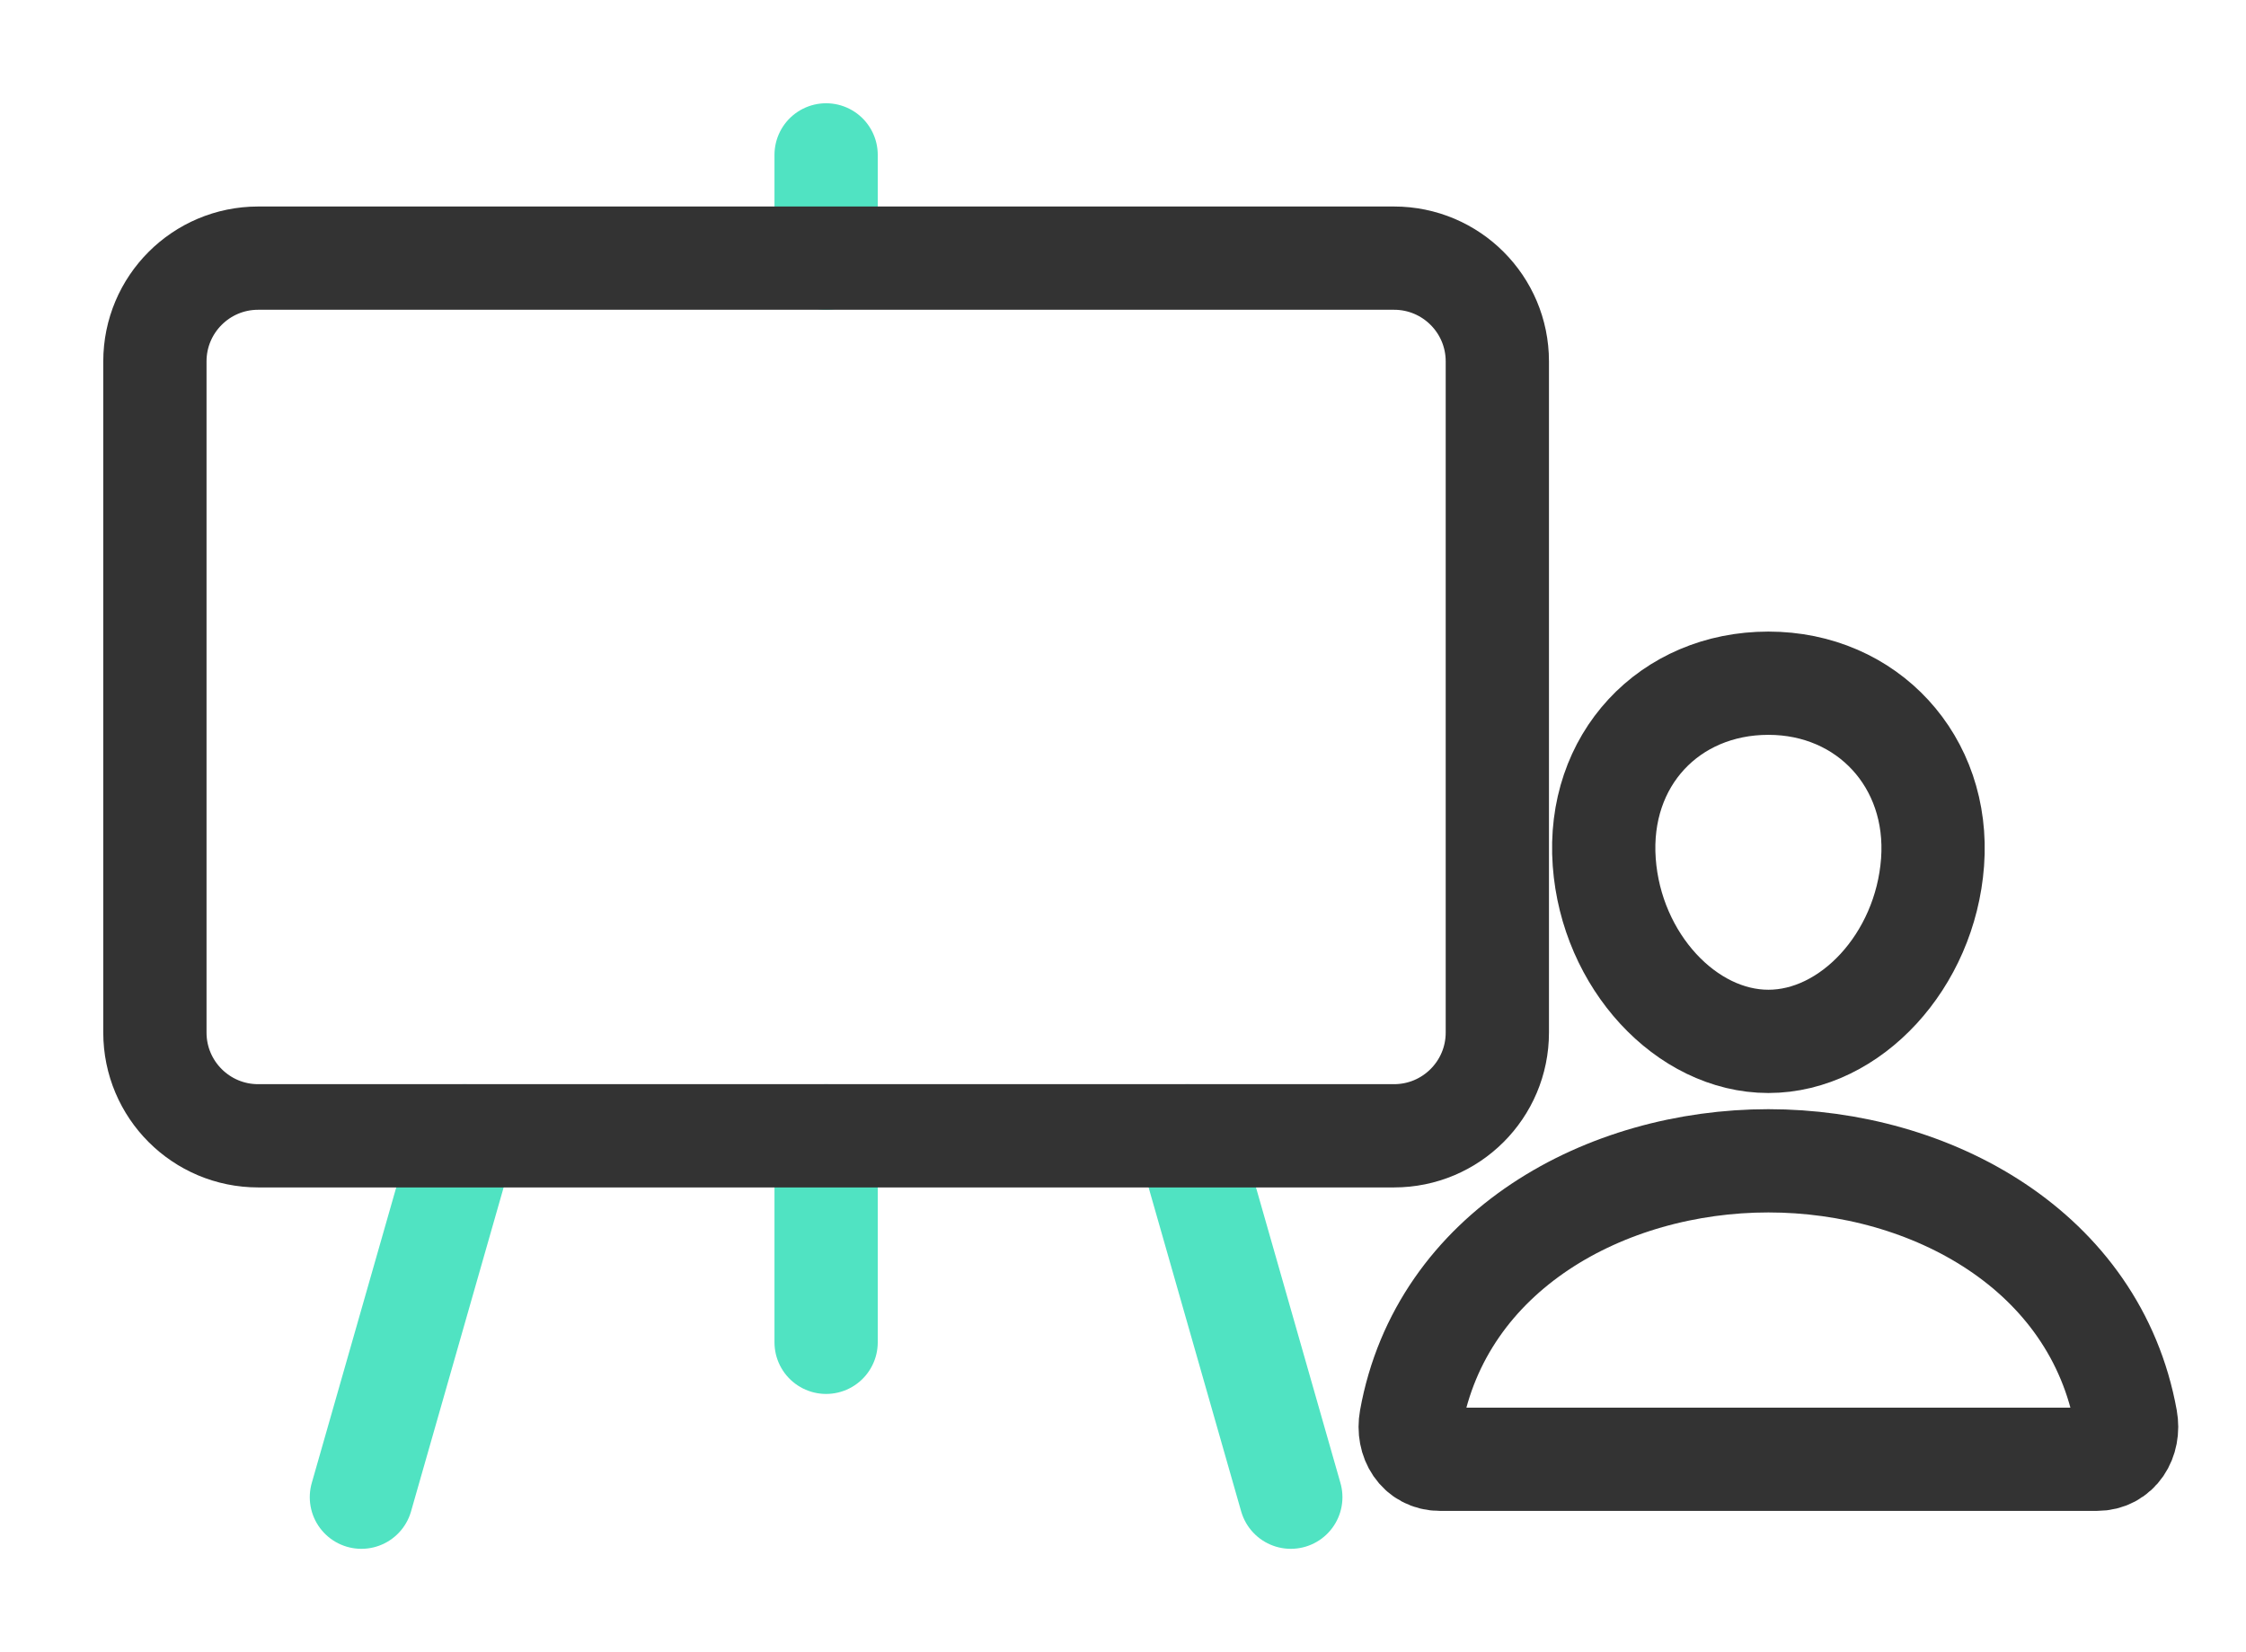 <svg width="87" height="64" viewBox="0 0 87 64" fill="none" xmlns="http://www.w3.org/2000/svg">
<path d="M32 52V44" stroke="#50E3C2" stroke-width="4" stroke-linecap="round" stroke-linejoin="round"/>
<path d="M32 10V6" stroke="#50E3C2" stroke-width="4" stroke-linecap="round" stroke-linejoin="round"/>
<path d="M50 58L46 44" stroke="#50E3C2" stroke-width="4" stroke-linecap="round" stroke-linejoin="round"/>
<path d="M13.999 58L18 44" stroke="#50E3C2" stroke-width="4" stroke-linecap="round" stroke-linejoin="round"/>
<path d="M54 10H10C7.791 10 6 11.791 6 14V40C6 42.209 7.791 44 10 44H54C56.209 44 58 42.209 58 40V14C58 11.791 56.209 10 54 10Z" stroke="#333333" stroke-width="4" stroke-linejoin="round"/>
<path d="M74.859 33.404C74.576 37.225 71.68 40.342 68.5 40.342C65.32 40.342 62.419 37.226 62.141 33.404C61.851 29.43 64.67 26.467 68.5 26.467C72.33 26.467 75.148 29.502 74.859 33.404Z" stroke="#333333" stroke-width="4" stroke-linecap="round" stroke-linejoin="round"/>
<path d="M68.5 44.969C62.213 44.969 55.831 48.438 54.651 54.985C54.508 55.774 54.955 56.531 55.781 56.531H81.218C82.045 56.531 82.492 55.774 82.349 54.985C81.168 48.438 74.787 44.969 68.5 44.969Z" stroke="#333333" stroke-width="4" stroke-miterlimit="10"/>
</svg>
